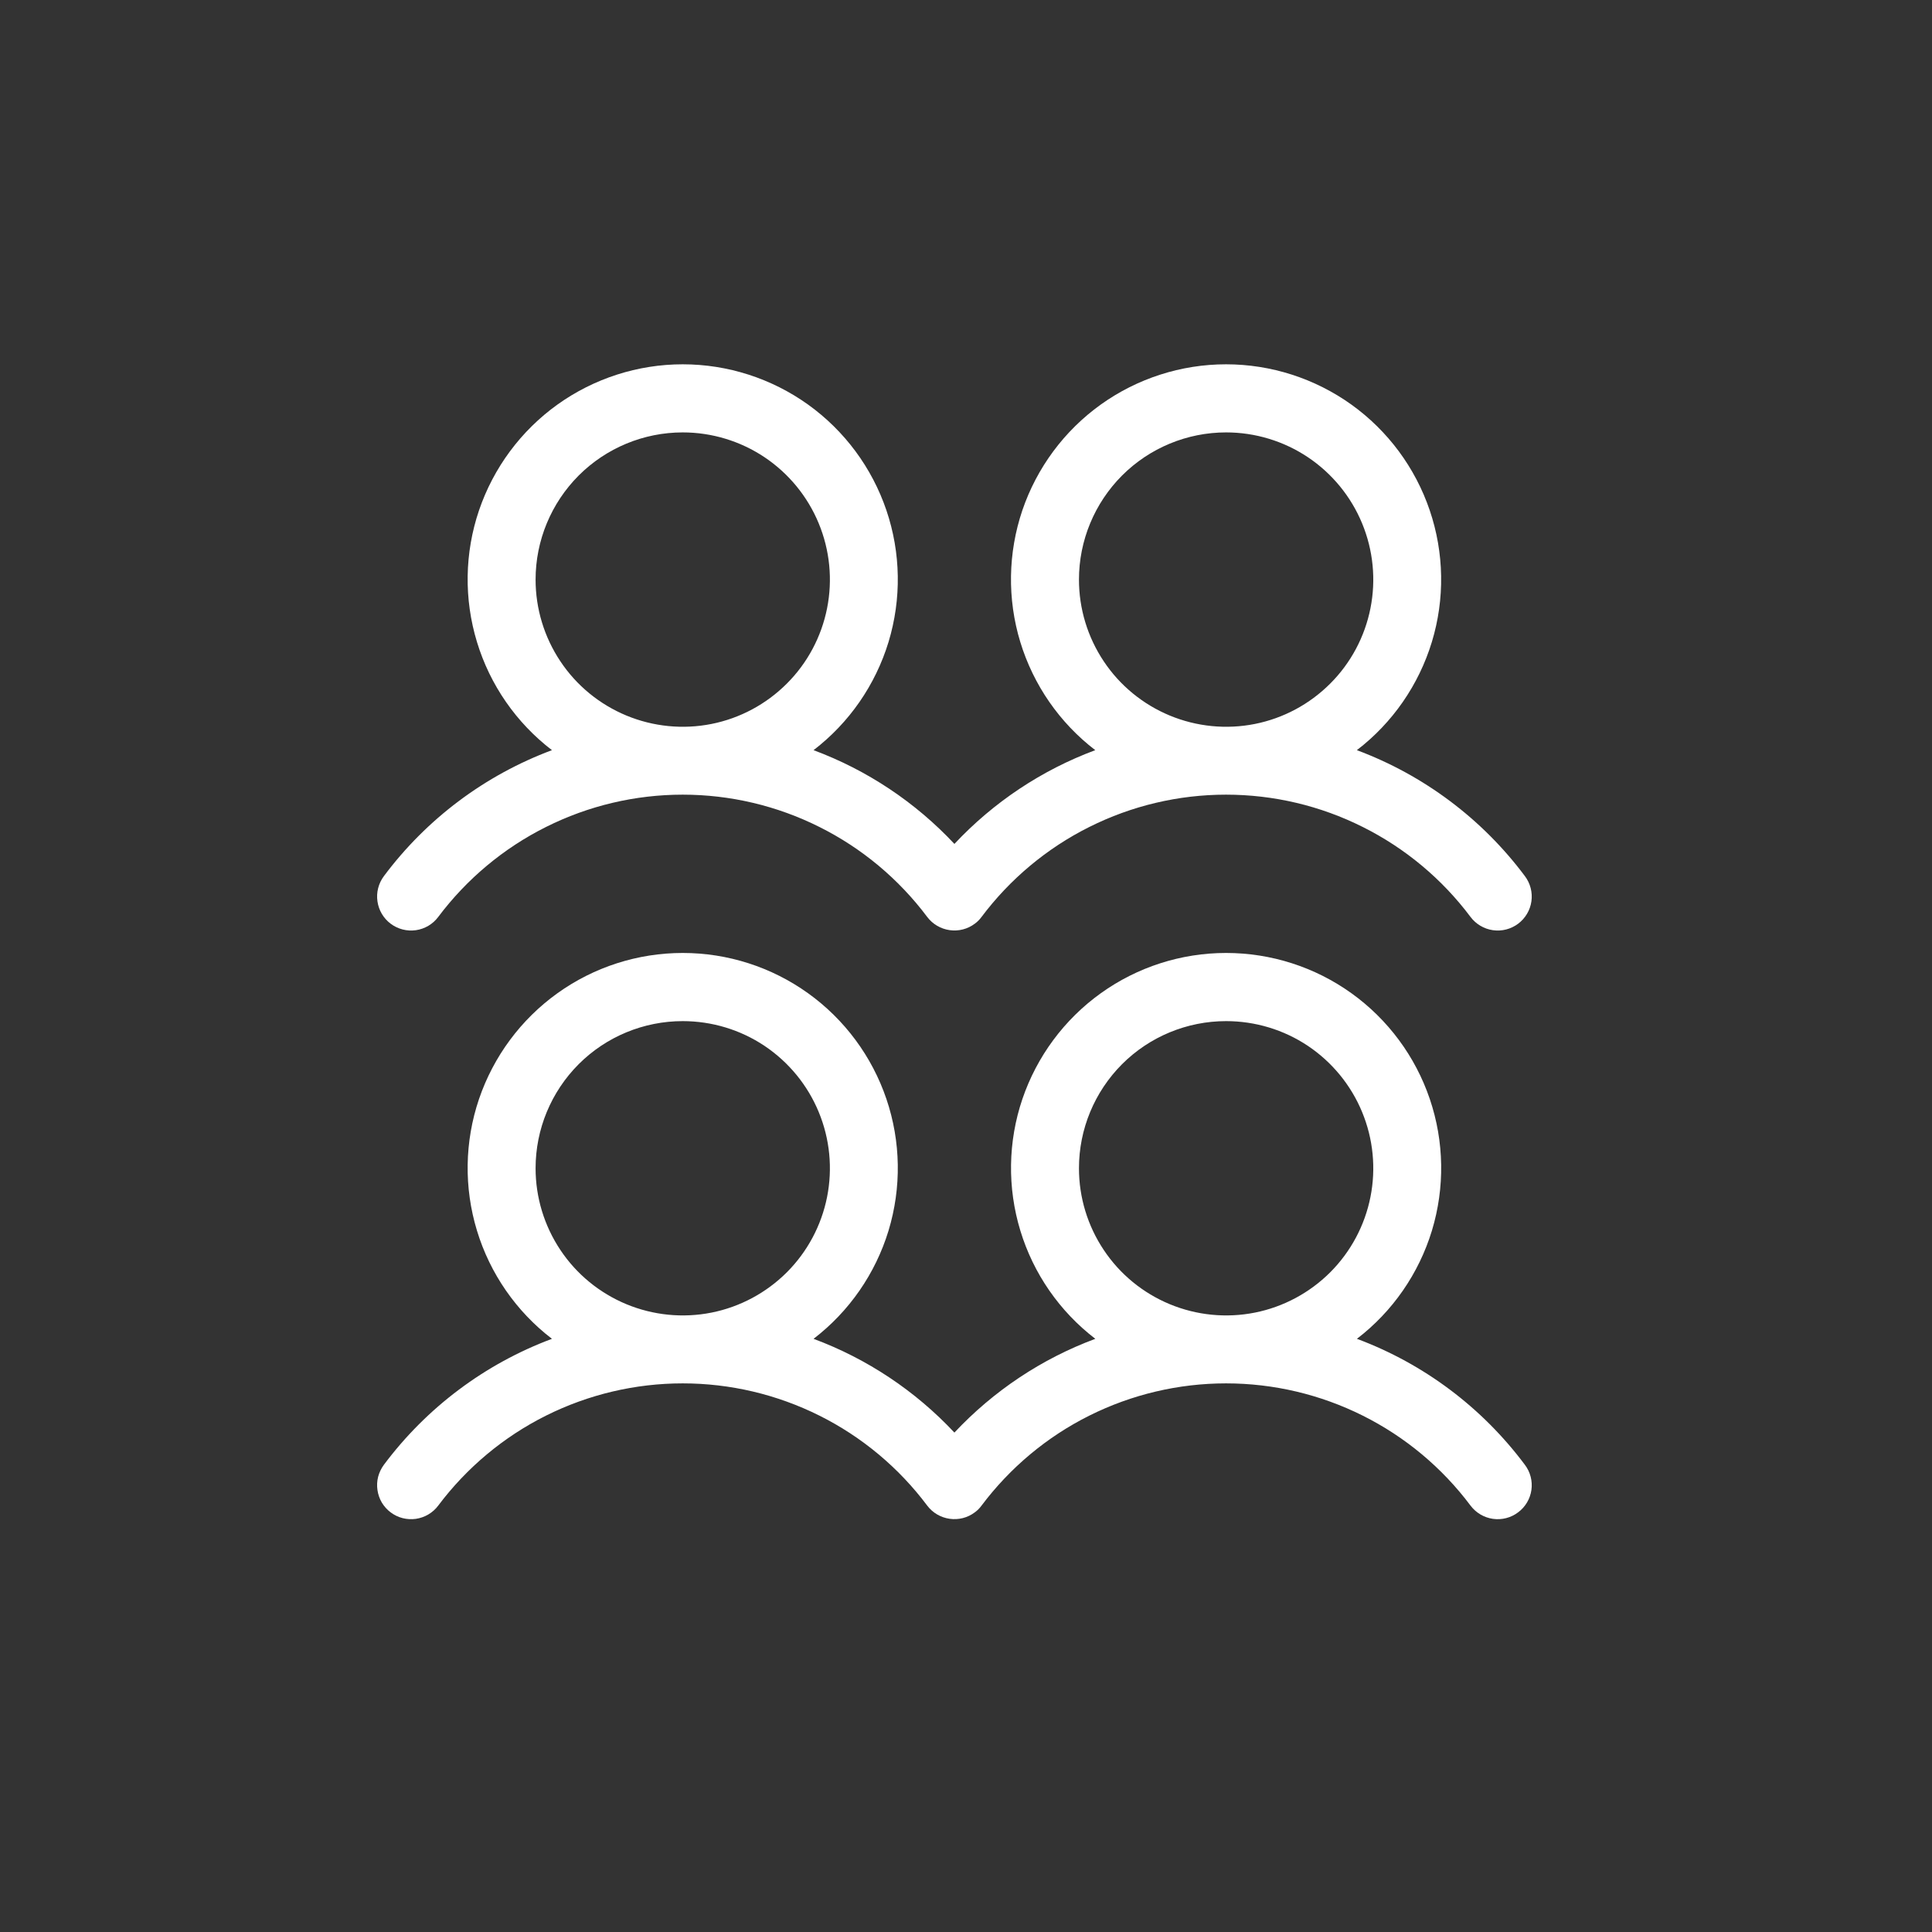 <svg width="32" height="32" viewBox="0 0 32 32" fill="none" xmlns="http://www.w3.org/2000/svg">
<rect x="0" y="0" width="32" height="32" fill="#333333" stroke="none"/>
<g id="UsersFour">
<path id="Vector" d="M6.471 15.3C6.59 15.389 6.74 15.428 6.888 15.407C7.036 15.386 7.169 15.307 7.258 15.188C7.73 14.559 8.341 14.048 9.044 13.697C9.747 13.345 10.522 13.162 11.308 13.162C12.094 13.162 12.869 13.345 13.572 13.697C14.275 14.048 14.887 14.559 15.358 15.188C15.448 15.307 15.581 15.385 15.729 15.406C15.877 15.427 16.027 15.389 16.146 15.299C16.189 15.268 16.226 15.23 16.257 15.188C16.729 14.559 17.34 14.048 18.043 13.697C18.746 13.345 19.521 13.162 20.307 13.162C21.093 13.162 21.869 13.345 22.571 13.697C23.274 14.048 23.886 14.559 24.357 15.188C24.447 15.307 24.58 15.386 24.728 15.407C24.876 15.428 25.026 15.389 25.145 15.3C25.265 15.21 25.344 15.076 25.365 14.929C25.386 14.781 25.347 14.631 25.257 14.511C24.549 13.563 23.583 12.839 22.474 12.425C23.065 11.972 23.499 11.345 23.716 10.633C23.933 9.92 23.92 9.158 23.681 8.453C23.442 7.748 22.988 7.135 22.383 6.701C21.778 6.268 21.052 6.034 20.307 6.034C19.563 6.034 18.837 6.268 18.232 6.701C17.627 7.135 17.173 7.748 16.933 8.453C16.695 9.158 16.682 9.92 16.899 10.633C17.116 11.345 17.55 11.972 18.141 12.425C17.254 12.755 16.455 13.287 15.808 13.978C15.161 13.287 14.362 12.755 13.475 12.425C14.066 11.972 14.5 11.345 14.717 10.633C14.933 9.92 14.921 9.158 14.682 8.453C14.443 7.748 13.989 7.135 13.384 6.701C12.779 6.268 12.053 6.034 11.308 6.034C10.564 6.034 9.838 6.268 9.233 6.701C8.628 7.135 8.174 7.748 7.934 8.453C7.695 9.158 7.683 9.92 7.9 10.633C8.116 11.345 8.551 11.972 9.142 12.425C8.033 12.839 7.066 13.563 6.358 14.512C6.269 14.632 6.23 14.782 6.252 14.93C6.273 15.077 6.351 15.21 6.471 15.3ZM20.308 7.162C20.79 7.162 21.262 7.305 21.663 7.573C22.063 7.841 22.376 8.222 22.56 8.667C22.745 9.113 22.793 9.603 22.699 10.075C22.605 10.548 22.373 10.983 22.032 11.323C21.691 11.664 21.257 11.897 20.784 11.991C20.311 12.085 19.821 12.036 19.376 11.852C18.93 11.667 18.549 11.355 18.282 10.954C18.014 10.553 17.871 10.082 17.871 9.6C17.871 8.954 18.128 8.334 18.585 7.876C19.042 7.419 19.662 7.162 20.308 7.162ZM11.308 7.162C11.79 7.162 12.262 7.305 12.663 7.573C13.063 7.841 13.376 8.222 13.56 8.667C13.745 9.113 13.793 9.603 13.699 10.075C13.605 10.548 13.373 10.983 13.032 11.323C12.691 11.664 12.257 11.897 11.784 11.991C11.311 12.085 10.821 12.036 10.376 11.852C9.93 11.667 9.549 11.355 9.282 10.954C9.014 10.553 8.871 10.082 8.871 9.6C8.871 8.954 9.128 8.334 9.585 7.876C10.042 7.419 10.662 7.162 11.308 7.162ZM22.475 22.175C23.066 21.722 23.5 21.095 23.717 20.383C23.933 19.67 23.921 18.908 23.682 18.203C23.443 17.498 22.989 16.885 22.384 16.451C21.779 16.017 21.053 15.784 20.308 15.784C19.564 15.784 18.838 16.017 18.233 16.451C17.628 16.885 17.174 17.498 16.934 18.203C16.695 18.908 16.683 19.67 16.9 20.383C17.116 21.095 17.551 21.722 18.142 22.175C17.254 22.505 16.456 23.037 15.808 23.728C15.161 23.037 14.362 22.505 13.475 22.175C14.066 21.722 14.5 21.095 14.717 20.383C14.933 19.67 14.921 18.908 14.682 18.203C14.443 17.498 13.989 16.885 13.384 16.451C12.779 16.017 12.053 15.784 11.308 15.784C10.564 15.784 9.838 16.017 9.233 16.451C8.628 16.885 8.174 17.498 7.934 18.203C7.695 18.908 7.683 19.67 7.9 20.383C8.116 21.095 8.551 21.722 9.142 22.175C8.033 22.589 7.066 23.314 6.358 24.262C6.314 24.322 6.282 24.389 6.263 24.46C6.245 24.532 6.241 24.606 6.252 24.68C6.262 24.753 6.287 24.823 6.324 24.887C6.362 24.95 6.412 25.006 6.471 25.05C6.53 25.094 6.597 25.127 6.669 25.145C6.74 25.163 6.815 25.167 6.888 25.157C6.961 25.146 7.031 25.122 7.095 25.084C7.159 25.046 7.214 24.997 7.258 24.938C7.73 24.309 8.341 23.798 9.044 23.447C9.747 23.096 10.522 22.913 11.308 22.913C12.094 22.913 12.869 23.096 13.572 23.447C14.275 23.798 14.887 24.309 15.358 24.938C15.448 25.057 15.581 25.135 15.729 25.156C15.877 25.177 16.027 25.139 16.146 25.049C16.189 25.018 16.226 24.98 16.257 24.938C16.729 24.309 17.34 23.798 18.043 23.447C18.746 23.096 19.521 22.913 20.307 22.913C21.093 22.913 21.869 23.096 22.571 23.447C23.274 23.798 23.886 24.309 24.357 24.938C24.447 25.057 24.58 25.136 24.728 25.157C24.876 25.178 25.026 25.139 25.145 25.049C25.265 24.96 25.344 24.826 25.365 24.679C25.386 24.531 25.347 24.381 25.257 24.262C24.549 23.313 23.584 22.589 22.475 22.175ZM11.308 16.913C11.79 16.913 12.262 17.055 12.663 17.323C13.063 17.591 13.376 17.972 13.56 18.417C13.745 18.863 13.793 19.353 13.699 19.826C13.605 20.298 13.373 20.733 13.032 21.074C12.691 21.414 12.257 21.647 11.784 21.741C11.311 21.835 10.821 21.786 10.376 21.602C9.93 21.417 9.549 21.105 9.282 20.704C9.014 20.303 8.871 19.832 8.871 19.35C8.871 18.703 9.128 18.084 9.585 17.626C10.042 17.169 10.662 16.913 11.308 16.913ZM20.308 16.913C20.79 16.913 21.262 17.055 21.663 17.323C22.063 17.591 22.376 17.972 22.56 18.417C22.745 18.863 22.793 19.353 22.699 19.826C22.605 20.298 22.373 20.733 22.032 21.074C21.691 21.414 21.257 21.647 20.784 21.741C20.311 21.835 19.821 21.786 19.376 21.602C18.93 21.417 18.549 21.105 18.282 20.704C18.014 20.303 17.871 19.832 17.871 19.35C17.871 18.703 18.128 18.084 18.585 17.626C19.042 17.169 19.662 16.913 20.308 16.913Z" fill="white"/>
</g>
</svg>
